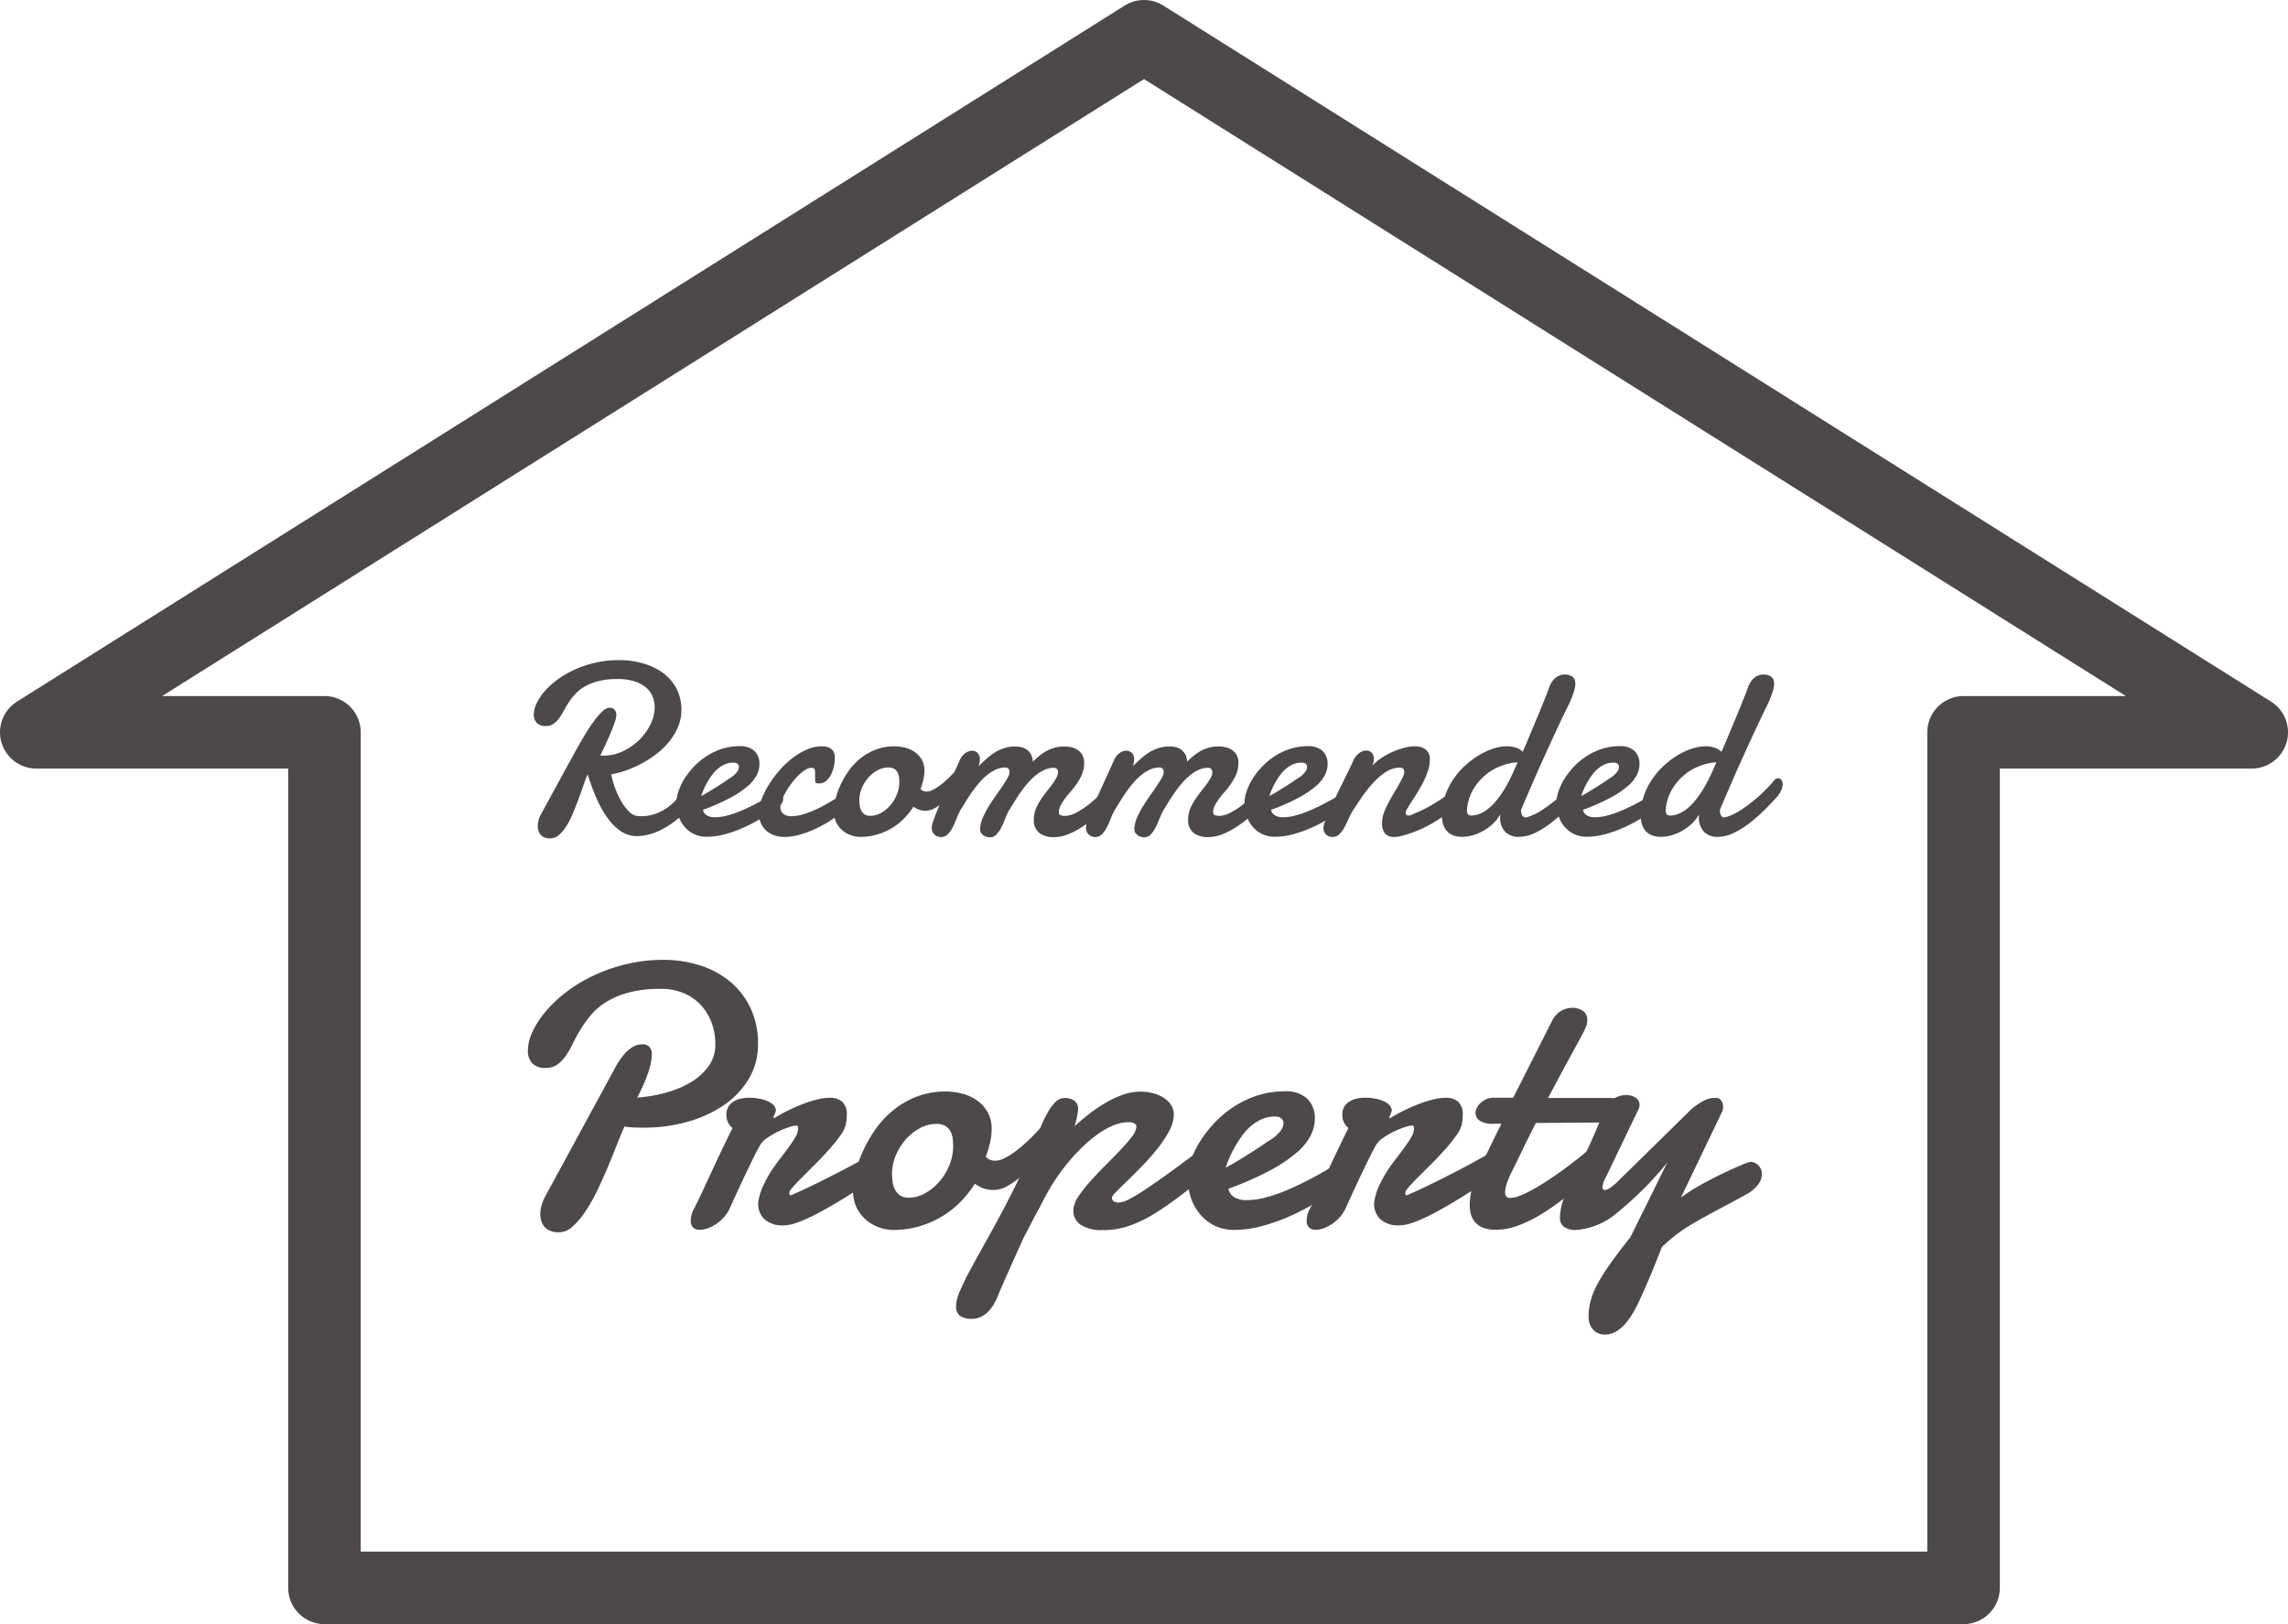 <svg xmlns="http://www.w3.org/2000/svg" width="157.735" height="112" viewBox="0 0 157.735 112">
  <defs>
    <style>
      .cls-1 {
        fill: #4c4948;
      }

      .cls-2 {
        fill: none;
        stroke: #4c4948;
        stroke-linecap: round;
        stroke-linejoin: round;
        stroke-width: 5px;
      }
    </style>
  </defs>
  <g id="レイヤー_2" data-name="レイヤー 2">
    <g id="home">
      <g>
        <g>
          <path class="cls-1" d="M41.388,52.1a.592.592,0,0,0,.1.008H41.6a3.089,3.089,0,0,0,1.366-.311A4.051,4.051,0,0,0,44.094,51a3.777,3.777,0,0,0,.76-1.07,2.683,2.683,0,0,0,.278-1.146,1.982,1.982,0,0,0-.145-.755,1.615,1.615,0,0,0-.456-.623,2.324,2.324,0,0,0-.8-.423,3.78,3.78,0,0,0-1.159-.158,5.22,5.22,0,0,0-1.3.141,3.831,3.831,0,0,0-.939.366,2.758,2.758,0,0,0-.664.514,4.217,4.217,0,0,0-.465.6q-.2.307-.352.6a4.074,4.074,0,0,1-.328.514,1.625,1.625,0,0,1-.378.365.887.887,0,0,1-.515.141.835.835,0,0,1-.622-.211.814.814,0,0,1-.208-.594,1.828,1.828,0,0,1,.2-.772,3.678,3.678,0,0,1,.557-.83,5.488,5.488,0,0,1,.884-.8,6.413,6.413,0,0,1,1.174-.68A7.577,7.577,0,0,1,41.04,45.7a7.29,7.29,0,0,1,1.635-.178,6.021,6.021,0,0,1,1.623.216,4.347,4.347,0,0,1,1.374.643,3.167,3.167,0,0,1,.95,1.075,3.112,3.112,0,0,1,.353,1.511,2.928,2.928,0,0,1-.212,1.108,4.136,4.136,0,0,1-.568.988,5.165,5.165,0,0,1-.834.846,7.044,7.044,0,0,1-1.017.685,7.934,7.934,0,0,1-1.108.507,6.315,6.315,0,0,1-1.1.3,6.293,6.293,0,0,0,.245.876,5.863,5.863,0,0,0,.415.922,3.578,3.578,0,0,0,.544.742.983.983,0,0,0,.631.332.928.928,0,0,0,.124.009h.117a2.775,2.775,0,0,0,1.079-.2,3.63,3.63,0,0,0,.788-.44,3.1,3.1,0,0,0,.648-.64.719.719,0,0,1,.523-.29.386.386,0,0,1,.282.116.426.426,0,0,1,.116.316,1.066,1.066,0,0,1-.12.444,1.845,1.845,0,0,1-.411.527,6.23,6.23,0,0,1-1.672,1.174,3.764,3.764,0,0,1-1.549.37,1.941,1.941,0,0,1-1.1-.341,3.642,3.642,0,0,1-.921-.921,7.526,7.526,0,0,1-.755-1.357,15.006,15.006,0,0,1-.606-1.64q-.15.34-.308.8c-.105.308-.218.624-.34.951s-.249.649-.382.967a5.6,5.6,0,0,1-.44.855,2.68,2.68,0,0,1-.514.61.905.905,0,0,1-.6.232.961.961,0,0,1-.432-.083.7.7,0,0,1-.257-.207.756.756,0,0,1-.128-.274,1.12,1.12,0,0,1-.038-.282,1.611,1.611,0,0,1,.05-.39,1.66,1.66,0,0,1,.141-.374l2.449-4.482c.21-.377.422-.74.635-1.092s.42-.662.622-.934a4.551,4.551,0,0,1,.573-.651.767.767,0,0,1,.486-.245.593.593,0,0,1,.141.021.367.367,0,0,1,.149.074.442.442,0,0,1,.116.158.59.59,0,0,1,.05.261,1.531,1.531,0,0,1-.091.44c-.061.189-.141.4-.241.648s-.216.51-.349.8S41.532,51.792,41.388,52.1Z"/>
          <path class="cls-1" d="M50.987,51.457a1.422,1.422,0,0,1,1.029.332,1.227,1.227,0,0,1,.34.921,1.7,1.7,0,0,1-.182.731,2.526,2.526,0,0,1-.631.776,6.7,6.7,0,0,1-1.2.8,13.982,13.982,0,0,1-1.88.826.54.54,0,0,0,.257.378,1.063,1.063,0,0,0,.573.137,3.321,3.321,0,0,0,.818-.112,6.612,6.612,0,0,0,.863-.287q.428-.174.834-.377c.271-.136.516-.264.735-.386s.4-.227.548-.316.245-.144.294-.166a.344.344,0,0,1,.138-.058.935.935,0,0,1,.112-.008.292.292,0,0,1,.166.045.475.475,0,0,1,.111.108.361.361,0,0,1,.063.133.537.537,0,0,1,.016.121,1.154,1.154,0,0,1-.016.178.536.536,0,0,1-.125.237c-.027.027-.12.1-.277.224s-.362.265-.611.431-.538.342-.867.527a10.15,10.15,0,0,1-1.046.511,8.171,8.171,0,0,1-1.15.386,4.738,4.738,0,0,1-1.179.154,1.974,1.974,0,0,1-.884-.191A2,2,0,0,1,47.181,57a2.281,2.281,0,0,1-.411-.747,2.789,2.789,0,0,1-.141-.888,2.525,2.525,0,0,1,.141-.785,4.046,4.046,0,0,1,.407-.859,5.265,5.265,0,0,1,.651-.842,4.8,4.8,0,0,1,.868-.727,4.473,4.473,0,0,1,1.058-.506A3.907,3.907,0,0,1,50.987,51.457Zm-.3,1.146a.362.362,0,0,0-.075-.009h-.075a1.408,1.408,0,0,0-.589.125,1.966,1.966,0,0,0-.5.328,2.6,2.6,0,0,0-.407.46c-.119.172-.225.342-.32.511a4.748,4.748,0,0,0-.236.485c-.064.155-.112.285-.145.391.193-.1.394-.213.6-.341s.4-.249.585-.365.341-.221.477-.315.231-.158.286-.191a1.767,1.767,0,0,0,.515-.436.654.654,0,0,0,.141-.353.26.26,0,0,0-.079-.2A.332.332,0,0,0,50.688,52.6Z"/>
          <path class="cls-1" d="M57.555,52.229a3.1,3.1,0,0,1-.058.569,2.267,2.267,0,0,1-.191.585,1.422,1.422,0,0,1-.34.456.75.75,0,0,1-.515.183.3.3,0,0,1-.211-.05.254.254,0,0,1-.046-.174c0-.05,0-.123,0-.22s0-.19,0-.278a.674.674,0,0,0-.041-.253c-.028-.069-.1-.1-.208-.1a.835.835,0,0,0-.427.145,2.664,2.664,0,0,0-.473.378,4.842,4.842,0,0,0-.461.527,5.957,5.957,0,0,0-.4.6,3.619,3.619,0,0,0-.283.585,1.441,1.441,0,0,0-.1.481.558.558,0,0,0,.2.457.849.849,0,0,0,.552.166,2.837,2.837,0,0,0,.8-.125,6.382,6.382,0,0,0,.842-.315c.28-.127.549-.266.81-.415s.5-.292.709-.428.392-.251.536-.348.237-.157.282-.179a.559.559,0,0,1,.249-.066.31.31,0,0,1,.17.045.386.386,0,0,1,.17.241.545.545,0,0,1,.017.121,1.17,1.17,0,0,1-.017.178.532.532,0,0,1-.124.237c-.028.033-.118.117-.27.253s-.349.294-.589.477-.518.378-.83.585a8.4,8.4,0,0,1-1.005.569,7.459,7.459,0,0,1-1.108.427,3.933,3.933,0,0,1-1.129.171,2,2,0,0,1-.751-.133,1.609,1.609,0,0,1-.552-.361,1.508,1.508,0,0,1-.34-.536,1.8,1.8,0,0,1-.117-.647,2.567,2.567,0,0,1,.175-.859,5.452,5.452,0,0,1,.481-.992,7.73,7.73,0,0,1,.722-1,6.223,6.223,0,0,1,.9-.872A4.669,4.669,0,0,1,55.6,51.7a2.616,2.616,0,0,1,1.066-.233,1.37,1.37,0,0,1,.345.042.837.837,0,0,1,.282.128.61.61,0,0,1,.191.237A.833.833,0,0,1,57.555,52.229Z"/>
          <path class="cls-1" d="M61.674,51.465a3.049,3.049,0,0,1,.677.083,2.091,2.091,0,0,1,.668.283,1.662,1.662,0,0,1,.511.527,1.51,1.51,0,0,1,.2.809,2.786,2.786,0,0,1-.067.569,4.443,4.443,0,0,1-.2.668.469.469,0,0,0,.191.141.633.633,0,0,0,.232.041.927.927,0,0,0,.387-.1,2.945,2.945,0,0,0,.435-.258,5.018,5.018,0,0,0,.448-.356q.225-.2.424-.4t.361-.378c.108-.118.2-.22.27-.3a.194.194,0,0,1,.141-.058.261.261,0,0,1,.207.121.543.543,0,0,1,.092.336,1.225,1.225,0,0,1-.129.5,1.852,1.852,0,0,1-.477.589c-.133.144-.286.31-.457.5a5.985,5.985,0,0,1-.548.532,3.6,3.6,0,0,1-.606.423,1.294,1.294,0,0,1-.631.174,1.35,1.35,0,0,1-.419-.066,1.5,1.5,0,0,1-.411-.216,5.1,5.1,0,0,1-.68.847,4.176,4.176,0,0,1-.851.655,4.3,4.3,0,0,1-1.013.428,4.252,4.252,0,0,1-1.158.154,1.918,1.918,0,0,1-.539-.092,1.817,1.817,0,0,1-.585-.3,1.771,1.771,0,0,1-.47-.552,1.675,1.675,0,0,1-.191-.83,3.672,3.672,0,0,1,.108-.8,5.359,5.359,0,0,1,.328-.958,6,6,0,0,1,.557-.98,4.314,4.314,0,0,1,.8-.872,3.931,3.931,0,0,1,1.063-.622A3.572,3.572,0,0,1,61.674,51.465Zm-.432,1.461a1.561,1.561,0,0,0-.751.2,2.269,2.269,0,0,0-.639.515,2.624,2.624,0,0,0-.444.722,2.145,2.145,0,0,0-.166.826,2.569,2.569,0,0,0,.025.345,1.131,1.131,0,0,0,.1.348.718.718,0,0,0,.229.27.663.663,0,0,0,.4.108,1.5,1.5,0,0,0,.743-.2,2.4,2.4,0,0,0,.644-.532,2.621,2.621,0,0,0,.448-.743A2.231,2.231,0,0,0,62,53.939a2.967,2.967,0,0,0-.021-.345.917.917,0,0,0-.1-.327.63.63,0,0,0-.228-.245A.745.745,0,0,0,61.242,52.926Z"/>
          <path class="cls-1" d="M67.569,57.218a2.051,2.051,0,0,1,.178-.814,6.594,6.594,0,0,1,.452-.855q.275-.44.6-.892t.614-.926a1.593,1.593,0,0,0,.133-.253.639.639,0,0,0,.05-.245.328.328,0,0,0-.075-.22.268.268,0,0,0-.216-.087,1.544,1.544,0,0,0-.655.146,2.825,2.825,0,0,0-.606.381A4.221,4.221,0,0,0,67.49,54c-.174.2-.338.417-.49.635s-.3.436-.427.652-.255.412-.366.589a5.1,5.1,0,0,0-.274.6,5.347,5.347,0,0,1-.27.6,1.959,1.959,0,0,1-.327.461.666.666,0,0,1-.93,0,.655.655,0,0,1-.174-.457,1.627,1.627,0,0,1,.108-.464c.071-.211.164-.456.277-.735s.243-.577.387-.892l.427-.938q.213-.465.4-.876t.312-.7a1.2,1.2,0,0,1,.394-.531.836.836,0,0,1,.486-.174.523.523,0,0,1,.369.153.586.586,0,0,1,.162.445,1.314,1.314,0,0,1-.1.473l.482-.449a4.479,4.479,0,0,1,.56-.444,3.076,3.076,0,0,1,.677-.336,2.5,2.5,0,0,1,.838-.133,1.652,1.652,0,0,1,.44.058,1.1,1.1,0,0,1,.37.183.967.967,0,0,1,.265.324,1.186,1.186,0,0,1,.12.481q.192-.191.415-.377a3.413,3.413,0,0,1,.486-.337,2.732,2.732,0,0,1,.569-.24,2.37,2.37,0,0,1,.68-.092,2.335,2.335,0,0,1,.523.058,1.27,1.27,0,0,1,.445.2.965.965,0,0,1,.306.352,1.141,1.141,0,0,1,.112.532,2.059,2.059,0,0,1-.228.946,4.538,4.538,0,0,1-.535.822c-.067.083-.155.188-.266.315s-.219.263-.324.407a3.234,3.234,0,0,0-.273.444.943.943,0,0,0-.117.427c0,.122.037.2.113.233a.73.73,0,0,0,.294.05,1.681,1.681,0,0,0,.755-.208,5.207,5.207,0,0,0,.793-.5,8.925,8.925,0,0,0,.722-.614c.225-.213.4-.392.536-.536a.286.286,0,0,1,.116-.083.387.387,0,0,1,.133-.025.363.363,0,0,1,.27.133.5.5,0,0,1,.12.349.822.822,0,0,1-.1.365,1.187,1.187,0,0,1-.34.39q-.449.432-.918.826a8.648,8.648,0,0,1-.946.7,5.37,5.37,0,0,1-.954.486,2.639,2.639,0,0,1-.951.183,1.578,1.578,0,0,1-.991-.291,1.089,1.089,0,0,1-.378-.921,1.953,1.953,0,0,1,.157-.781,4.068,4.068,0,0,1,.391-.7c.154-.224.318-.441.489-.652a5.491,5.491,0,0,0,.449-.631,1.669,1.669,0,0,0,.132-.253.621.621,0,0,0,.05-.245.332.332,0,0,0-.074-.22.27.27,0,0,0-.216-.087,1.549,1.549,0,0,0-.656.146,2.825,2.825,0,0,0-.606.381,4.221,4.221,0,0,0-.552.544q-.263.307-.49.635t-.427.652q-.2.324-.366.589a5.1,5.1,0,0,0-.273.6,5.347,5.347,0,0,1-.27.6,1.991,1.991,0,0,1-.328.461.611.611,0,0,1-.457.187.7.7,0,0,1-.215-.038.773.773,0,0,1-.212-.1.624.624,0,0,1-.158-.158A.4.4,0,0,1,67.569,57.218Z"/>
          <path class="cls-1" d="M78.2,57.218a2.053,2.053,0,0,1,.179-.814,6.594,6.594,0,0,1,.452-.855q.275-.44.6-.892t.614-.926a1.679,1.679,0,0,0,.133-.253.639.639,0,0,0,.05-.245.328.328,0,0,0-.075-.22.27.27,0,0,0-.216-.087,1.552,1.552,0,0,0-.656.146,2.849,2.849,0,0,0-.606.381,4.349,4.349,0,0,0-.552.544q-.261.307-.489.635t-.428.652c-.133.216-.254.412-.365.589a4.941,4.941,0,0,0-.274.6,5.347,5.347,0,0,1-.27.6,1.962,1.962,0,0,1-.328.461.665.665,0,0,1-.929,0,.656.656,0,0,1-.175-.457,1.663,1.663,0,0,1,.108-.464q.108-.316.278-.735t.386-.892l.428-.938q.212-.465.4-.876t.312-.7a1.2,1.2,0,0,1,.394-.531.836.836,0,0,1,.485-.174.523.523,0,0,1,.37.153.586.586,0,0,1,.162.445,1.314,1.314,0,0,1-.1.473l.482-.449a4.479,4.479,0,0,1,.56-.444,3.069,3.069,0,0,1,.676-.336,2.507,2.507,0,0,1,.839-.133,1.652,1.652,0,0,1,.44.058,1.082,1.082,0,0,1,.369.183.958.958,0,0,1,.266.324,1.186,1.186,0,0,1,.12.481q.192-.191.415-.377a3.461,3.461,0,0,1,.485-.337,2.755,2.755,0,0,1,.569-.24,2.382,2.382,0,0,1,.681-.092,2.335,2.335,0,0,1,.523.058,1.257,1.257,0,0,1,.444.2.958.958,0,0,1,.307.352,1.141,1.141,0,0,1,.112.532,2.059,2.059,0,0,1-.228.946,4.538,4.538,0,0,1-.535.822c-.067.083-.155.188-.266.315s-.219.263-.324.407a3.343,3.343,0,0,0-.274.444.954.954,0,0,0-.116.427c0,.122.037.2.112.233a.739.739,0,0,0,.3.05,1.681,1.681,0,0,0,.755-.208,5.256,5.256,0,0,0,.793-.5,8.925,8.925,0,0,0,.722-.614c.224-.213.4-.392.535-.536a.3.3,0,0,1,.117-.083.386.386,0,0,1,.132-.025.363.363,0,0,1,.271.133.5.5,0,0,1,.12.349.835.835,0,0,1-.1.365,1.2,1.2,0,0,1-.34.39q-.449.432-.918.826a8.745,8.745,0,0,1-.946.7,5.37,5.37,0,0,1-.954.486,2.643,2.643,0,0,1-.951.183,1.581,1.581,0,0,1-.992-.291,1.089,1.089,0,0,1-.378-.921,1.954,1.954,0,0,1,.158-.781,4.13,4.13,0,0,1,.39-.7c.155-.224.319-.441.49-.652a5.479,5.479,0,0,0,.448-.631,1.593,1.593,0,0,0,.133-.253.639.639,0,0,0,.05-.245.328.328,0,0,0-.075-.22.268.268,0,0,0-.216-.087,1.544,1.544,0,0,0-.655.146,2.825,2.825,0,0,0-.606.381,4.221,4.221,0,0,0-.552.544q-.262.307-.49.635t-.428.652q-.2.324-.365.589a5.1,5.1,0,0,0-.274.6,5.535,5.535,0,0,1-.269.6,1.991,1.991,0,0,1-.328.461.611.611,0,0,1-.457.187.713.713,0,0,1-.216-.038.766.766,0,0,1-.211-.1.624.624,0,0,1-.158-.158A.413.413,0,0,1,78.2,57.218Z"/>
          <path class="cls-1" d="M90.155,51.457a1.421,1.421,0,0,1,1.029.332,1.228,1.228,0,0,1,.341.921,1.692,1.692,0,0,1-.183.731,2.526,2.526,0,0,1-.631.776,6.7,6.7,0,0,1-1.2.8,14.02,14.02,0,0,1-1.879.826.537.537,0,0,0,.257.378,1.061,1.061,0,0,0,.573.137,3.32,3.32,0,0,0,.817-.112,6.562,6.562,0,0,0,.863-.287q.428-.174.835-.377c.271-.136.516-.264.735-.386s.4-.227.548-.316.244-.144.294-.166a.341.341,0,0,1,.137-.058.949.949,0,0,1,.112-.008.29.29,0,0,1,.166.045.48.48,0,0,1,.112.108.358.358,0,0,1,.062.133.492.492,0,0,1,.017.121,1.055,1.055,0,0,1-.017.178.532.532,0,0,1-.124.237c-.028.027-.121.1-.278.224s-.361.265-.61.431-.538.342-.868.527a10.133,10.133,0,0,1-1.045.511,8.258,8.258,0,0,1-1.15.386,4.75,4.75,0,0,1-1.179.154,1.971,1.971,0,0,1-.884-.191A2.007,2.007,0,0,1,86.349,57a2.281,2.281,0,0,1-.411-.747,2.789,2.789,0,0,1-.141-.888,2.525,2.525,0,0,1,.141-.785,4.1,4.1,0,0,1,.407-.859A5.216,5.216,0,0,1,87,52.881a4.79,4.79,0,0,1,.867-.727,4.5,4.5,0,0,1,1.059-.506A3.9,3.9,0,0,1,90.155,51.457Zm-.3,1.146a.362.362,0,0,0-.075-.009h-.074a1.41,1.41,0,0,0-.59.125,1.983,1.983,0,0,0-.5.328,2.554,2.554,0,0,0-.406.46q-.178.258-.32.511a4.766,4.766,0,0,0-.237.485c-.063.155-.112.285-.145.391.194-.1.394-.213.6-.341s.4-.249.585-.365.342-.221.478-.315.231-.158.286-.191a1.76,1.76,0,0,0,.514-.436.649.649,0,0,0,.142-.353.264.264,0,0,0-.079-.2A.335.335,0,0,0,89.856,52.6Z"/>
          <path class="cls-1" d="M93.294,52.461a1.3,1.3,0,0,1,.415-.531.854.854,0,0,1,.489-.174.512.512,0,0,1,.357.145.555.555,0,0,1,.158.428,1.16,1.16,0,0,1-.116.5,2.6,2.6,0,0,1,.523-.478,4.924,4.924,0,0,1,.751-.44,5.473,5.473,0,0,1,.847-.319,3,3,0,0,1,.826-.125,1.231,1.231,0,0,1,.735.212.824.824,0,0,1,.294.718,2.291,2.291,0,0,1-.091.623,4.735,4.735,0,0,1-.237.647q-.146.324-.324.635t-.352.585l-.32.5q-.145.23-.228.378a.474.474,0,0,0-.108.307.177.177,0,0,0,.041.116.162.162,0,0,0,.133.05.849.849,0,0,0,.133-.012.492.492,0,0,0,.183-.087,7.691,7.691,0,0,0,.917-.415q.47-.249.9-.527t.793-.557c.241-.185.441-.352.6-.5a.429.429,0,0,1,.133-.083.37.37,0,0,1,.124-.025.255.255,0,0,1,.22.108.451.451,0,0,1,.079.274,1.272,1.272,0,0,1-.162.573,1.809,1.809,0,0,1-.51.589l-.868.623q-.395.282-.805.527a8.832,8.832,0,0,1-.879.456,8.228,8.228,0,0,1-1.1.4,3.6,3.6,0,0,1-.394.1,1.819,1.819,0,0,1-.328.034.789.789,0,0,1-.643-.245,1.042,1.042,0,0,1-.2-.685c0-.039,0-.076,0-.112s.008-.076.013-.121a1.906,1.906,0,0,1,.137-.564,6.128,6.128,0,0,1,.291-.631q.169-.324.361-.643c.127-.213.244-.415.353-.606s.2-.361.269-.511a.9.9,0,0,0,.108-.365.323.323,0,0,0-.071-.212.254.254,0,0,0-.211-.087,1.793,1.793,0,0,0-1.008.316,4.647,4.647,0,0,0-.893.776,9.009,9.009,0,0,0-.764.975q-.348.514-.614.922a4.873,4.873,0,0,0-.3.585c-.091.207-.187.4-.286.581a1.856,1.856,0,0,1-.337.448.649.649,0,0,1-.468.179.586.586,0,0,1-.457-.183.64.64,0,0,1-.166-.448,1.547,1.547,0,0,1,.116-.457c.078-.21.178-.454.3-.73s.259-.574.411-.893.3-.633.457-.946.3-.607.435-.884S93.205,52.655,93.294,52.461Z"/>
          <path class="cls-1" d="M104.876,55.815a.086.086,0,0,0-.009.041.088.088,0,0,1-.008.042.737.737,0,0,0,.075.311.25.25,0,0,0,.241.162.215.215,0,0,0,.1-.017,3.856,3.856,0,0,0,.959-.448,9.671,9.671,0,0,0,.934-.672,10.62,10.62,0,0,0,.826-.747q.377-.383.626-.681a.333.333,0,0,1,.258-.141.278.278,0,0,1,.219.116.483.483,0,0,1,.1.316,1.026,1.026,0,0,1-.087.373,1.926,1.926,0,0,1-.286.465q-.49.54-1.005,1.038a10.4,10.4,0,0,1-1.037.884,5.685,5.685,0,0,1-1.042.618,2.477,2.477,0,0,1-1.017.233,1.3,1.3,0,0,1-.955-.345,1.4,1.4,0,0,1-.348-1.033v-.088a.494.494,0,0,1,.008-.087,2.585,2.585,0,0,1-.49.635,3.312,3.312,0,0,1-.655.49,3.409,3.409,0,0,1-.739.315,2.614,2.614,0,0,1-.739.113,1.834,1.834,0,0,1-.564-.083,1.114,1.114,0,0,1-.444-.266,1.23,1.23,0,0,1-.291-.465,1.983,1.983,0,0,1-.1-.681,4.039,4.039,0,0,1,.216-1.324,4.887,4.887,0,0,1,.573-1.153,5.236,5.236,0,0,1,.818-.947,5.971,5.971,0,0,1,.954-.714,4.787,4.787,0,0,1,.984-.452,2.947,2.947,0,0,1,.9-.158,1.925,1.925,0,0,1,.814.158,1.183,1.183,0,0,1,.307.224q.033-.075.066-.141c.055-.133.1-.248.15-.344s.074-.168.091-.212.063-.166.141-.349.167-.4.27-.643.213-.511.332-.793.228-.548.328-.8.185-.463.257-.643.116-.295.133-.344a2.068,2.068,0,0,1,.158-.4,1.457,1.457,0,0,1,.236-.34,1.071,1.071,0,0,1,.32-.233.951.951,0,0,1,.415-.087.935.935,0,0,1,.523.137.588.588,0,0,1,.207.527,1.32,1.32,0,0,1-.041.324c-.028.111-.06.218-.1.324s-.074.209-.116.311-.079.2-.112.286q-.416.831-.872,1.806t-.9,1.963q-.448.987-.855,1.926T104.876,55.815Zm-.249-3.246a3.387,3.387,0,0,0-1.046.216,3.727,3.727,0,0,0-1.154.643,3.81,3.81,0,0,0-.884,1.051,3.191,3.191,0,0,0-.411,1.427c0,.222.094.332.282.332a1.563,1.563,0,0,0,.664-.145,2.6,2.6,0,0,0,.6-.39,3.97,3.97,0,0,0,.536-.56,7.437,7.437,0,0,0,.461-.656c.14-.227.268-.453.381-.677s.212-.433.295-.626c.028-.061.066-.147.116-.258S104.566,52.7,104.627,52.569Z"/>
          <path class="cls-1" d="M111.656,51.457a1.422,1.422,0,0,1,1.029.332,1.228,1.228,0,0,1,.341.921,1.692,1.692,0,0,1-.183.731,2.526,2.526,0,0,1-.631.776,6.7,6.7,0,0,1-1.2.8,14.02,14.02,0,0,1-1.879.826.537.537,0,0,0,.257.378,1.061,1.061,0,0,0,.573.137,3.32,3.32,0,0,0,.817-.112,6.562,6.562,0,0,0,.863-.287q.427-.174.835-.377c.271-.136.516-.264.735-.386s.4-.227.547-.316.245-.144.3-.166a.341.341,0,0,1,.137-.058.949.949,0,0,1,.112-.008.29.29,0,0,1,.166.045.48.48,0,0,1,.112.108.358.358,0,0,1,.062.133.492.492,0,0,1,.017.121,1.055,1.055,0,0,1-.017.178.532.532,0,0,1-.124.237c-.028.027-.121.1-.278.224s-.361.265-.61.431-.538.342-.868.527a10.133,10.133,0,0,1-1.045.511,8.258,8.258,0,0,1-1.15.386,4.75,4.75,0,0,1-1.179.154,1.971,1.971,0,0,1-.884-.191A2.007,2.007,0,0,1,107.85,57a2.281,2.281,0,0,1-.411-.747,2.789,2.789,0,0,1-.141-.888,2.525,2.525,0,0,1,.141-.785,4.1,4.1,0,0,1,.407-.859,5.216,5.216,0,0,1,.652-.842,4.79,4.79,0,0,1,.867-.727,4.5,4.5,0,0,1,1.059-.506A3.9,3.9,0,0,1,111.656,51.457Zm-.3,1.146a.362.362,0,0,0-.075-.009h-.074a1.41,1.41,0,0,0-.59.125,1.983,1.983,0,0,0-.5.328,2.554,2.554,0,0,0-.406.46q-.178.258-.32.511a4.766,4.766,0,0,0-.237.485c-.063.155-.112.285-.145.391.194-.1.394-.213.6-.341s.4-.249.585-.365.342-.221.478-.315.231-.158.286-.191a1.76,1.76,0,0,0,.514-.436.649.649,0,0,0,.142-.353.264.264,0,0,0-.079-.2A.335.335,0,0,0,111.357,52.6Z"/>
          <path class="cls-1" d="M118.58,55.815a.086.086,0,0,0-.008.041.087.087,0,0,1-.009.042.737.737,0,0,0,.075.311.25.25,0,0,0,.241.162.215.215,0,0,0,.1-.017,3.856,3.856,0,0,0,.959-.448,9.671,9.671,0,0,0,.934-.672,10.62,10.62,0,0,0,.826-.747q.376-.383.626-.681a.335.335,0,0,1,.258-.141.282.282,0,0,1,.22.116.482.482,0,0,1,.095.316,1.026,1.026,0,0,1-.087.373,1.9,1.9,0,0,1-.286.465q-.49.54-1,1.038a10.4,10.4,0,0,1-1.037.884,5.685,5.685,0,0,1-1.042.618,2.477,2.477,0,0,1-1.017.233,1.3,1.3,0,0,1-.954-.345,1.391,1.391,0,0,1-.349-1.033v-.088a.494.494,0,0,1,.008-.087,2.585,2.585,0,0,1-.49.635,3.312,3.312,0,0,1-.655.49,3.409,3.409,0,0,1-.739.315,2.609,2.609,0,0,1-.739.113,1.839,1.839,0,0,1-.564-.083,1.114,1.114,0,0,1-.444-.266,1.23,1.23,0,0,1-.291-.465,1.983,1.983,0,0,1-.1-.681,4.039,4.039,0,0,1,.216-1.324,4.887,4.887,0,0,1,.573-1.153,5.236,5.236,0,0,1,.818-.947,5.971,5.971,0,0,1,.954-.714,4.787,4.787,0,0,1,.984-.452,2.947,2.947,0,0,1,.9-.158,1.925,1.925,0,0,1,.814.158,1.167,1.167,0,0,1,.307.224q.033-.075.066-.141c.055-.133.105-.248.15-.344s.074-.168.091-.212.063-.166.141-.349.168-.4.27-.643.213-.511.332-.793.228-.548.328-.8.185-.463.257-.643.116-.295.133-.344a2.068,2.068,0,0,1,.158-.4,1.457,1.457,0,0,1,.236-.34,1.071,1.071,0,0,1,.32-.233.951.951,0,0,1,.415-.087.933.933,0,0,1,.523.137.588.588,0,0,1,.207.527,1.32,1.32,0,0,1-.041.324c-.028.111-.06.218-.1.324s-.074.209-.116.311-.079.2-.112.286q-.415.831-.872,1.806t-.9,1.963q-.449.987-.855,1.926T118.58,55.815Zm-.249-3.246a3.387,3.387,0,0,0-1.046.216,3.738,3.738,0,0,0-1.154.643,3.81,3.81,0,0,0-.884,1.051,3.2,3.2,0,0,0-.411,1.427c0,.222.094.332.282.332a1.563,1.563,0,0,0,.664-.145,2.626,2.626,0,0,0,.6-.39,4.021,4.021,0,0,0,.535-.56,7.437,7.437,0,0,0,.461-.656c.14-.227.268-.453.381-.677s.212-.433.3-.626c.028-.061.066-.147.116-.258S118.27,52.7,118.331,52.569Z"/>
        </g>
        <g>
          <path class="cls-1" d="M43.052,77.683q-.242.532-.534,1.282t-.634,1.561q-.343.813-.73,1.613a11.517,11.517,0,0,1-.813,1.428,5.285,5.285,0,0,1-.876,1.022,1.4,1.4,0,0,1-.92.393,1.521,1.521,0,0,1-.648-.12,1.046,1.046,0,0,1-.393-.3,1.111,1.111,0,0,1-.2-.406,1.711,1.711,0,0,1-.057-.425,2.132,2.132,0,0,1,.095-.622,3.236,3.236,0,0,1,.235-.584l4.862-8.951a5.153,5.153,0,0,1,.6-.876,2.557,2.557,0,0,1,.533-.469,1.252,1.252,0,0,1,.438-.184,2.022,2.022,0,0,1,.318-.032.64.64,0,0,1,.419.159.72.72,0,0,1,.19.577,4.122,4.122,0,0,1-.216,1.117,11.164,11.164,0,0,1-.8,1.828,10.505,10.505,0,0,0,1.956-.336,6.871,6.871,0,0,0,1.732-.717,4.032,4.032,0,0,0,1.238-1.111,2.535,2.535,0,0,0,.47-1.517,4.288,4.288,0,0,0-.248-1.454,3.628,3.628,0,0,0-.723-1.219,3.452,3.452,0,0,0-1.175-.837,3.913,3.913,0,0,0-1.612-.311,8.546,8.546,0,0,0-2.139.234,5.966,5.966,0,0,0-1.536.616,4.38,4.38,0,0,0-1.073.876,7.619,7.619,0,0,0-.743,1q-.311.508-.552,1a6.921,6.921,0,0,1-.5.876,2.42,2.42,0,0,1-.591.616,1.367,1.367,0,0,1-.812.235,1.2,1.2,0,0,1-.92-.318,1.264,1.264,0,0,1-.3-.9,3.082,3.082,0,0,1,.318-1.276,6.229,6.229,0,0,1,.9-1.39,8.99,8.99,0,0,1,1.415-1.34,10.342,10.342,0,0,1,1.873-1.136,11.72,11.72,0,0,1,2.266-.793,10.883,10.883,0,0,1,2.584-.3,8.251,8.251,0,0,1,2.443.362,6.178,6.178,0,0,1,2.076,1.086,5.318,5.318,0,0,1,1.441,1.809A5.647,5.647,0,0,1,52.256,72a4.6,4.6,0,0,1-.641,2.406,5.783,5.783,0,0,1-1.727,1.815,8.485,8.485,0,0,1-2.507,1.143,11.042,11.042,0,0,1-3,.4q-.331,0-.667-.013A5.685,5.685,0,0,1,43.052,77.683Z"/>
          <path class="cls-1" d="M53.388,77.1a11.342,11.342,0,0,1,1.022-.559q.527-.254,1.022-.438a8.131,8.131,0,0,1,.946-.292,3.5,3.5,0,0,1,.806-.108,1.294,1.294,0,0,1,.882.273,1.171,1.171,0,0,1,.311.921c0,.093,0,.192-.012.3a2.746,2.746,0,0,1-.051.336,2.111,2.111,0,0,1-.381.775,11.586,11.586,0,0,1-.743.926q-.426.483-.914.972l-.9.9q-.412.413-.686.717t-.273.419a.532.532,0,0,0,.013.14c.008.025.046.038.114.038q.685-.293,1.53-.705t1.682-.844q.838-.431,1.587-.844c.5-.275.922-.514,1.27-.717a1.541,1.541,0,0,1,.234-.108.645.645,0,0,1,.223-.045.513.513,0,0,1,.38.153.547.547,0,0,1,.153.406,1.25,1.25,0,0,1-.248.666,3.123,3.123,0,0,1-.831.781q-.446.279-1,.629t-1.155.723q-.6.375-1.219.73t-1.187.635a9.471,9.471,0,0,1-1.073.451,2.756,2.756,0,0,1-.869.171,1.837,1.837,0,0,1-1.314-.419A1.426,1.426,0,0,1,52.271,83a.71.71,0,0,1,.012-.152,4.1,4.1,0,0,1,.331-1.079,7.967,7.967,0,0,1,.545-.991q.306-.47.635-.895t.6-.8a7.076,7.076,0,0,0,.451-.691,1.21,1.21,0,0,0,.178-.584A.335.335,0,0,0,55,77.683a.108.108,0,0,0-.114-.064,1.868,1.868,0,0,0-.5.114,6.1,6.1,0,0,0-.743.3,5.533,5.533,0,0,0-.749.438,1.609,1.609,0,0,0-.508.527q-.2.355-.47.9c-.177.364-.362.745-.552,1.143s-.374.791-.552,1.181-.33.723-.457,1a2.493,2.493,0,0,1-.4.661,2.849,2.849,0,0,1-.54.495,2.729,2.729,0,0,1-.6.317,1.609,1.609,0,0,1-.559.114.668.668,0,0,1-.463-.152.631.631,0,0,1-.172-.5,1.712,1.712,0,0,1,.229-.813q.228-.431.463-.939l.54-1.162q.3-.653.7-1.5t.946-1.948a1.3,1.3,0,0,1-.3-.375,1.138,1.138,0,0,1-.121-.552,1.008,1.008,0,0,1,.47-.889,1.618,1.618,0,0,1,.5-.209,2.516,2.516,0,0,1,.6-.07,3.883,3.883,0,0,1,.661.057,2.542,2.542,0,0,1,.59.171,1.4,1.4,0,0,1,.425.28.523.523,0,0,1,.165.381.287.287,0,0,1-.025.1c-.017.043-.036.089-.057.14l-.057.139a.28.28,0,0,0-.026.1c0,.017,0,.025.013.025h.013Z"/>
          <path class="cls-1" d="M65.216,75.271a4.663,4.663,0,0,1,1.035.126,3.179,3.179,0,0,1,1.022.432,2.538,2.538,0,0,1,.78.806,2.3,2.3,0,0,1,.312,1.238,4.315,4.315,0,0,1-.1.87,6.7,6.7,0,0,1-.305,1.022.714.714,0,0,0,.292.215.97.97,0,0,0,.356.064,1.413,1.413,0,0,0,.59-.152,4.528,4.528,0,0,0,.667-.394,7.79,7.79,0,0,0,.685-.546c.229-.2.444-.406.648-.609s.387-.4.552-.578.3-.336.412-.463a.3.3,0,0,1,.216-.089.4.4,0,0,1,.318.184.835.835,0,0,1,.139.514,1.869,1.869,0,0,1-.2.762,2.818,2.818,0,0,1-.73.9q-.3.33-.7.762a9.18,9.18,0,0,1-.838.812,5.572,5.572,0,0,1-.926.648,1.976,1.976,0,0,1-.965.266,2.041,2.041,0,0,1-.641-.1,2.328,2.328,0,0,1-.629-.33,7.723,7.723,0,0,1-1.041,1.3,6.421,6.421,0,0,1-1.3,1,6.665,6.665,0,0,1-1.549.654,6.505,6.505,0,0,1-1.771.234,2.946,2.946,0,0,1-.825-.139,2.806,2.806,0,0,1-.9-.464,2.68,2.68,0,0,1-.717-.844,2.555,2.555,0,0,1-.292-1.269,5.521,5.521,0,0,1,.165-1.219,8.133,8.133,0,0,1,.5-1.466,9.234,9.234,0,0,1,.851-1.5,6.631,6.631,0,0,1,1.225-1.333,5.976,5.976,0,0,1,1.625-.952A5.476,5.476,0,0,1,65.216,75.271Zm-.66,2.234a2.384,2.384,0,0,0-1.149.3,3.511,3.511,0,0,0-.978.787,4.009,4.009,0,0,0-.679,1.1,3.286,3.286,0,0,0-.254,1.263,4.081,4.081,0,0,0,.038.527,1.762,1.762,0,0,0,.159.533,1.1,1.1,0,0,0,.349.413,1.023,1.023,0,0,0,.61.165,2.291,2.291,0,0,0,1.136-.311,3.676,3.676,0,0,0,.984-.813,4.017,4.017,0,0,0,.685-1.136,3.414,3.414,0,0,0,.254-1.282,4.608,4.608,0,0,0-.032-.527,1.405,1.405,0,0,0-.152-.5.984.984,0,0,0-.349-.374A1.15,1.15,0,0,0,64.556,77.505Z"/>
          <path class="cls-1" d="M83.733,78.533a3.165,3.165,0,0,1,.33-.165.758.758,0,0,1,.292-.063.472.472,0,0,1,.419.209.907.907,0,0,1,.139.514,1.5,1.5,0,0,1-.171.673,1.469,1.469,0,0,1-.514.571q-1.359,1.017-2.425,1.854t-2.012,1.441a9.6,9.6,0,0,1-1.847.933,5.574,5.574,0,0,1-1.93.33,2.662,2.662,0,0,1-1.492-.355A1.119,1.119,0,0,1,74,83.5V83.4a.6.6,0,0,1,.013-.108,2.1,2.1,0,0,1,.394-.876,10.034,10.034,0,0,1,.825-1.028q.483-.534,1.028-1.079t1.009-1.035a10.346,10.346,0,0,0,.768-.895,1.224,1.224,0,0,0,.305-.66.28.28,0,0,0-.127-.242.753.753,0,0,0-.419-.088,2.746,2.746,0,0,0-1.047.222,5.421,5.421,0,0,0-1.067.6,9.226,9.226,0,0,0-1.028.857,13.187,13.187,0,0,0-.939,1q-.438.522-.8,1.048t-.616.971c-.051.093-.122.224-.216.393s-.194.36-.3.572-.227.429-.349.654-.235.436-.337.634-.192.377-.273.534-.138.264-.171.323q-.065.114-.21.432t-.336.743q-.191.425-.4.895t-.394.888c-.122.28-.23.525-.323.737s-.153.355-.178.431a4.2,4.2,0,0,1-.3.622,2.561,2.561,0,0,1-.394.514,1.771,1.771,0,0,1-.508.356,1.494,1.494,0,0,1-.641.133,1.412,1.412,0,0,1-.755-.184.762.762,0,0,1-.3-.7,1.884,1.884,0,0,1,.077-.521,4.057,4.057,0,0,1,.19-.527c.076-.173.154-.343.235-.508s.154-.323.222-.476q.685-1.269,1.4-2.545t1.364-2.526q.654-1.251,1.213-2.457a22.217,22.217,0,0,0,.926-2.311q.1-.228.28-.647a8.286,8.286,0,0,1,.406-.825,3.481,3.481,0,0,1,.514-.7.847.847,0,0,1,.616-.3,1.119,1.119,0,0,1,.736.2.717.717,0,0,1,.229.577,1.774,1.774,0,0,1-.026.241c-.017.111-.038.227-.063.35s-.053.239-.083.349a1.382,1.382,0,0,1-.082.241q.47-.432,1.015-.857a10.461,10.461,0,0,1,1.13-.768,6.9,6.9,0,0,1,1.194-.559,3.647,3.647,0,0,1,1.218-.215,3.451,3.451,0,0,1,.832.1,2.61,2.61,0,0,1,.736.3,1.693,1.693,0,0,1,.527.5,1.2,1.2,0,0,1,.2.691,2.384,2.384,0,0,1-.311,1.111,7.818,7.818,0,0,1-.78,1.187,15.218,15.218,0,0,1-1.016,1.162q-.546.566-1.022,1.028t-.8.787q-.324.324-.336.438a.308.308,0,0,0,.114.248.6.6,0,0,0,.381.095,1.654,1.654,0,0,0,.635-.2,10.954,10.954,0,0,0,1.174-.7q.755-.5,1.917-1.345T83.733,78.533Z"/>
          <path class="cls-1" d="M88.549,75.258a2.17,2.17,0,0,1,1.574.508,1.877,1.877,0,0,1,.521,1.409,2.591,2.591,0,0,1-.279,1.117,3.883,3.883,0,0,1-.965,1.187,10.192,10.192,0,0,1-1.835,1.231,21.605,21.605,0,0,1-2.875,1.264.824.824,0,0,0,.393.577,1.613,1.613,0,0,0,.876.21,5.011,5.011,0,0,0,1.251-.172,10.2,10.2,0,0,0,1.32-.438q.654-.265,1.276-.577c.414-.208.789-.4,1.123-.591s.614-.347.838-.482.375-.22.451-.254a.515.515,0,0,1,.209-.089,1.4,1.4,0,0,1,.172-.012.444.444,0,0,1,.254.069.707.707,0,0,1,.171.165.561.561,0,0,1,.095.2.839.839,0,0,1,.026.185,1.77,1.77,0,0,1-.026.273.812.812,0,0,1-.19.361c-.043.043-.184.157-.425.343s-.553.406-.933.66-.824.523-1.327.806a15.522,15.522,0,0,1-1.6.781,12.688,12.688,0,0,1-1.758.591,7.246,7.246,0,0,1-1.8.234,3.007,3.007,0,0,1-1.352-.292,3.046,3.046,0,0,1-1-.787A3.494,3.494,0,0,1,82.1,82.6a4.269,4.269,0,0,1-.216-1.359,3.852,3.852,0,0,1,.216-1.2,6.246,6.246,0,0,1,.622-1.314,8.052,8.052,0,0,1,1-1.289,7.291,7.291,0,0,1,1.326-1.111,6.911,6.911,0,0,1,1.619-.774A5.954,5.954,0,0,1,88.549,75.258Zm-.457,1.752A.553.553,0,0,0,87.978,77h-.114a2.153,2.153,0,0,0-.9.191,3.032,3.032,0,0,0-.768.5,3.927,3.927,0,0,0-.622.705q-.273.393-.489.78a7.176,7.176,0,0,0-.362.743q-.146.355-.222.6c.3-.153.6-.326.921-.521s.615-.381.895-.558.522-.339.73-.483.353-.241.438-.292a2.689,2.689,0,0,0,.787-.666,1,1,0,0,0,.216-.54.4.4,0,0,0-.121-.3A.515.515,0,0,0,88.092,77.01Z"/>
          <path class="cls-1" d="M95.85,77.1a11.342,11.342,0,0,1,1.022-.559q.526-.254,1.022-.438a8.191,8.191,0,0,1,.946-.292,3.5,3.5,0,0,1,.806-.108,1.3,1.3,0,0,1,.883.273,1.175,1.175,0,0,1,.311.921c0,.093-.005.192-.013.3a2.407,2.407,0,0,1-.051.336,2.079,2.079,0,0,1-.381.775,11.562,11.562,0,0,1-.742.926q-.426.483-.914.972l-.9.9q-.413.413-.685.717c-.183.2-.273.343-.273.419a.544.544,0,0,0,.012.14c.009.025.047.038.115.038q.685-.293,1.529-.705t1.683-.844q.837-.431,1.586-.844t1.27-.717a1.508,1.508,0,0,1,.235-.108.636.636,0,0,1,.222-.045.517.517,0,0,1,.381.153.55.55,0,0,1,.152.406,1.247,1.247,0,0,1-.247.666,3.129,3.129,0,0,1-.832.781l-1,.629q-.553.348-1.156.723t-1.218.73q-.617.356-1.188.635a9.46,9.46,0,0,1-1.072.451,2.762,2.762,0,0,1-.87.171,1.837,1.837,0,0,1-1.314-.419A1.426,1.426,0,0,1,94.733,83a.7.7,0,0,1,.013-.152,4.056,4.056,0,0,1,.33-1.079,8.105,8.105,0,0,1,.546-.991q.3-.47.635-.895c.22-.283.42-.55.6-.8a6.872,6.872,0,0,0,.45-.691,1.21,1.21,0,0,0,.178-.584.334.334,0,0,0-.025-.127.11.11,0,0,0-.115-.064,1.884,1.884,0,0,0-.5.114,6.1,6.1,0,0,0-.743.3,5.533,5.533,0,0,0-.749.438,1.609,1.609,0,0,0-.508.527q-.2.355-.469.9t-.553,1.143q-.285.6-.552,1.181t-.457,1a2.467,2.467,0,0,1-.4.661,2.844,2.844,0,0,1-.539.495,2.735,2.735,0,0,1-.6.317,1.605,1.605,0,0,1-.559.114.67.67,0,0,1-.463-.152.634.634,0,0,1-.171-.5,1.7,1.7,0,0,1,.044-.349,1.747,1.747,0,0,1,.184-.464q.23-.431.464-.939t.539-1.162q.3-.653.7-1.5t.946-1.948a1.324,1.324,0,0,1-.3-.375,1.15,1.15,0,0,1-.12-.552,1.011,1.011,0,0,1,.469-.889,1.613,1.613,0,0,1,.5-.209,2.5,2.5,0,0,1,.6-.07,3.871,3.871,0,0,1,.66.057,2.542,2.542,0,0,1,.59.171,1.389,1.389,0,0,1,.426.28.527.527,0,0,1,.165.381.292.292,0,0,1-.026.1c-.017.043-.036.089-.057.14l-.057.139a.3.3,0,0,0-.025.1c0,.017,0,.025.012.025h.013Z"/>
          <path class="cls-1" d="M105.884,77.441q-.469.915-.889,1.784t-.787,1.606a6.811,6.811,0,0,0-.3.7,2.1,2.1,0,0,0-.146.7.432.432,0,0,0,.082.28.336.336,0,0,0,.273.1,1.935,1.935,0,0,0,.673-.159,7.112,7.112,0,0,0,.876-.419q.469-.26.99-.6t1.022-.7q.5-.363.959-.724t.812-.667a.685.685,0,0,1,.381-.139.425.425,0,0,1,.356.19.8.8,0,0,1,.139.483,1.425,1.425,0,0,1-.139.6,1.7,1.7,0,0,1-.508.6q-.825.749-1.67,1.422a17.167,17.167,0,0,1-1.675,1.187,9.423,9.423,0,0,1-1.644.819,4.478,4.478,0,0,1-1.575.3,2.355,2.355,0,0,1-.85-.133,1.4,1.4,0,0,1-.552-.368,1.37,1.37,0,0,1-.3-.546,2.42,2.42,0,0,1-.089-.666,4.388,4.388,0,0,1,.216-1.321,8.879,8.879,0,0,1,.483-1.231q.381-.788.755-1.562t.73-1.485h-.546a1.536,1.536,0,0,1-.977-.229.672.672,0,0,1-.267-.52.79.79,0,0,1,.082-.311,1.168,1.168,0,0,1,.242-.343,1.473,1.473,0,0,1,.387-.273,1.149,1.149,0,0,1,.52-.114h1.372L107,70.4a1.627,1.627,0,0,1,.629-.692,1.57,1.57,0,0,1,.78-.21,1.276,1.276,0,0,1,.7.2.74.74,0,0,1,.317.673,1.216,1.216,0,0,1-.108.489q-.108.248-.286.578-.114.216-.279.514l-.349.634c-.123.225-.249.46-.381.705s-.26.482-.387.711q-.432.813-.914,1.714h4.139a4.54,4.54,0,0,1,.558.032,1.274,1.274,0,0,1,.438.127.707.707,0,0,1,.286.26.839.839,0,0,1,.1.444.9.9,0,0,1-.044.279.6.6,0,0,1-.165.254.945.945,0,0,1-.33.191,2.079,2.079,0,0,1-.54.1Z"/>
          <path class="cls-1" d="M116.646,76.451a5.735,5.735,0,0,1,.6-.425,3.169,3.169,0,0,1,.426-.216,1.17,1.17,0,0,1,.323-.082c.1-.009.2-.013.3-.013a.4.4,0,0,1,.38.2.8.8,0,0,1,.115.412.833.833,0,0,1-.064.33l-2.843,5.929a12.031,12.031,0,0,1,1.4-.895q.793-.438,1.524-.787t1.257-.565a3.387,3.387,0,0,1,.6-.216.768.768,0,0,1,.558.241.826.826,0,0,1,.241.61,1.261,1.261,0,0,1-.247.7,2.452,2.452,0,0,1-.87.711q-.888.5-1.549.844t-1.168.629q-.507.279-.9.507t-.743.47c-.232.161-.461.332-.685.514s-.468.4-.73.641q-.292.762-.578,1.46t-.52,1.232q-.235.532-.387.863l-.165.356q-1.029,2.131-2.26,2.132a1.081,1.081,0,0,1-.825-.336,1.267,1.267,0,0,1-.318-.908,4.349,4.349,0,0,1,.133-1.06,5.348,5.348,0,0,1,.47-1.162,13.182,13.182,0,0,1,.889-1.415q.552-.782,1.39-1.835l2.539-5.141a23.48,23.48,0,0,1-3.453,3.453,4.857,4.857,0,0,1-2.9,1.193,1.33,1.33,0,0,1-.736-.2.72.72,0,0,1-.305-.654,4.093,4.093,0,0,1,.305-1.435c.119-.287.237-.552.356-.793s.241-.483.368-.724.26-.5.4-.781.292-.594.457-.945.347-.758.546-1.219.42-1,.666-1.619a1.645,1.645,0,0,1,1.447-.939,1.163,1.163,0,0,1,.667.184.564.564,0,0,1,.273.489.647.647,0,0,1-.051.266l-2.323,4.837a1.455,1.455,0,0,0-.178.584c0,.127.051.19.152.19a.707.707,0,0,0,.356-.139,2.87,2.87,0,0,0,.406-.318Z"/>
        </g>
        <polygon class="cls-2" points="155.235 50.5 78.868 2.5 2.5 50.5 22.368 50.5 22.368 109.5 135.368 109.5 135.368 50.5 155.235 50.5"/>
      </g>
    </g>
  </g>
</svg>
